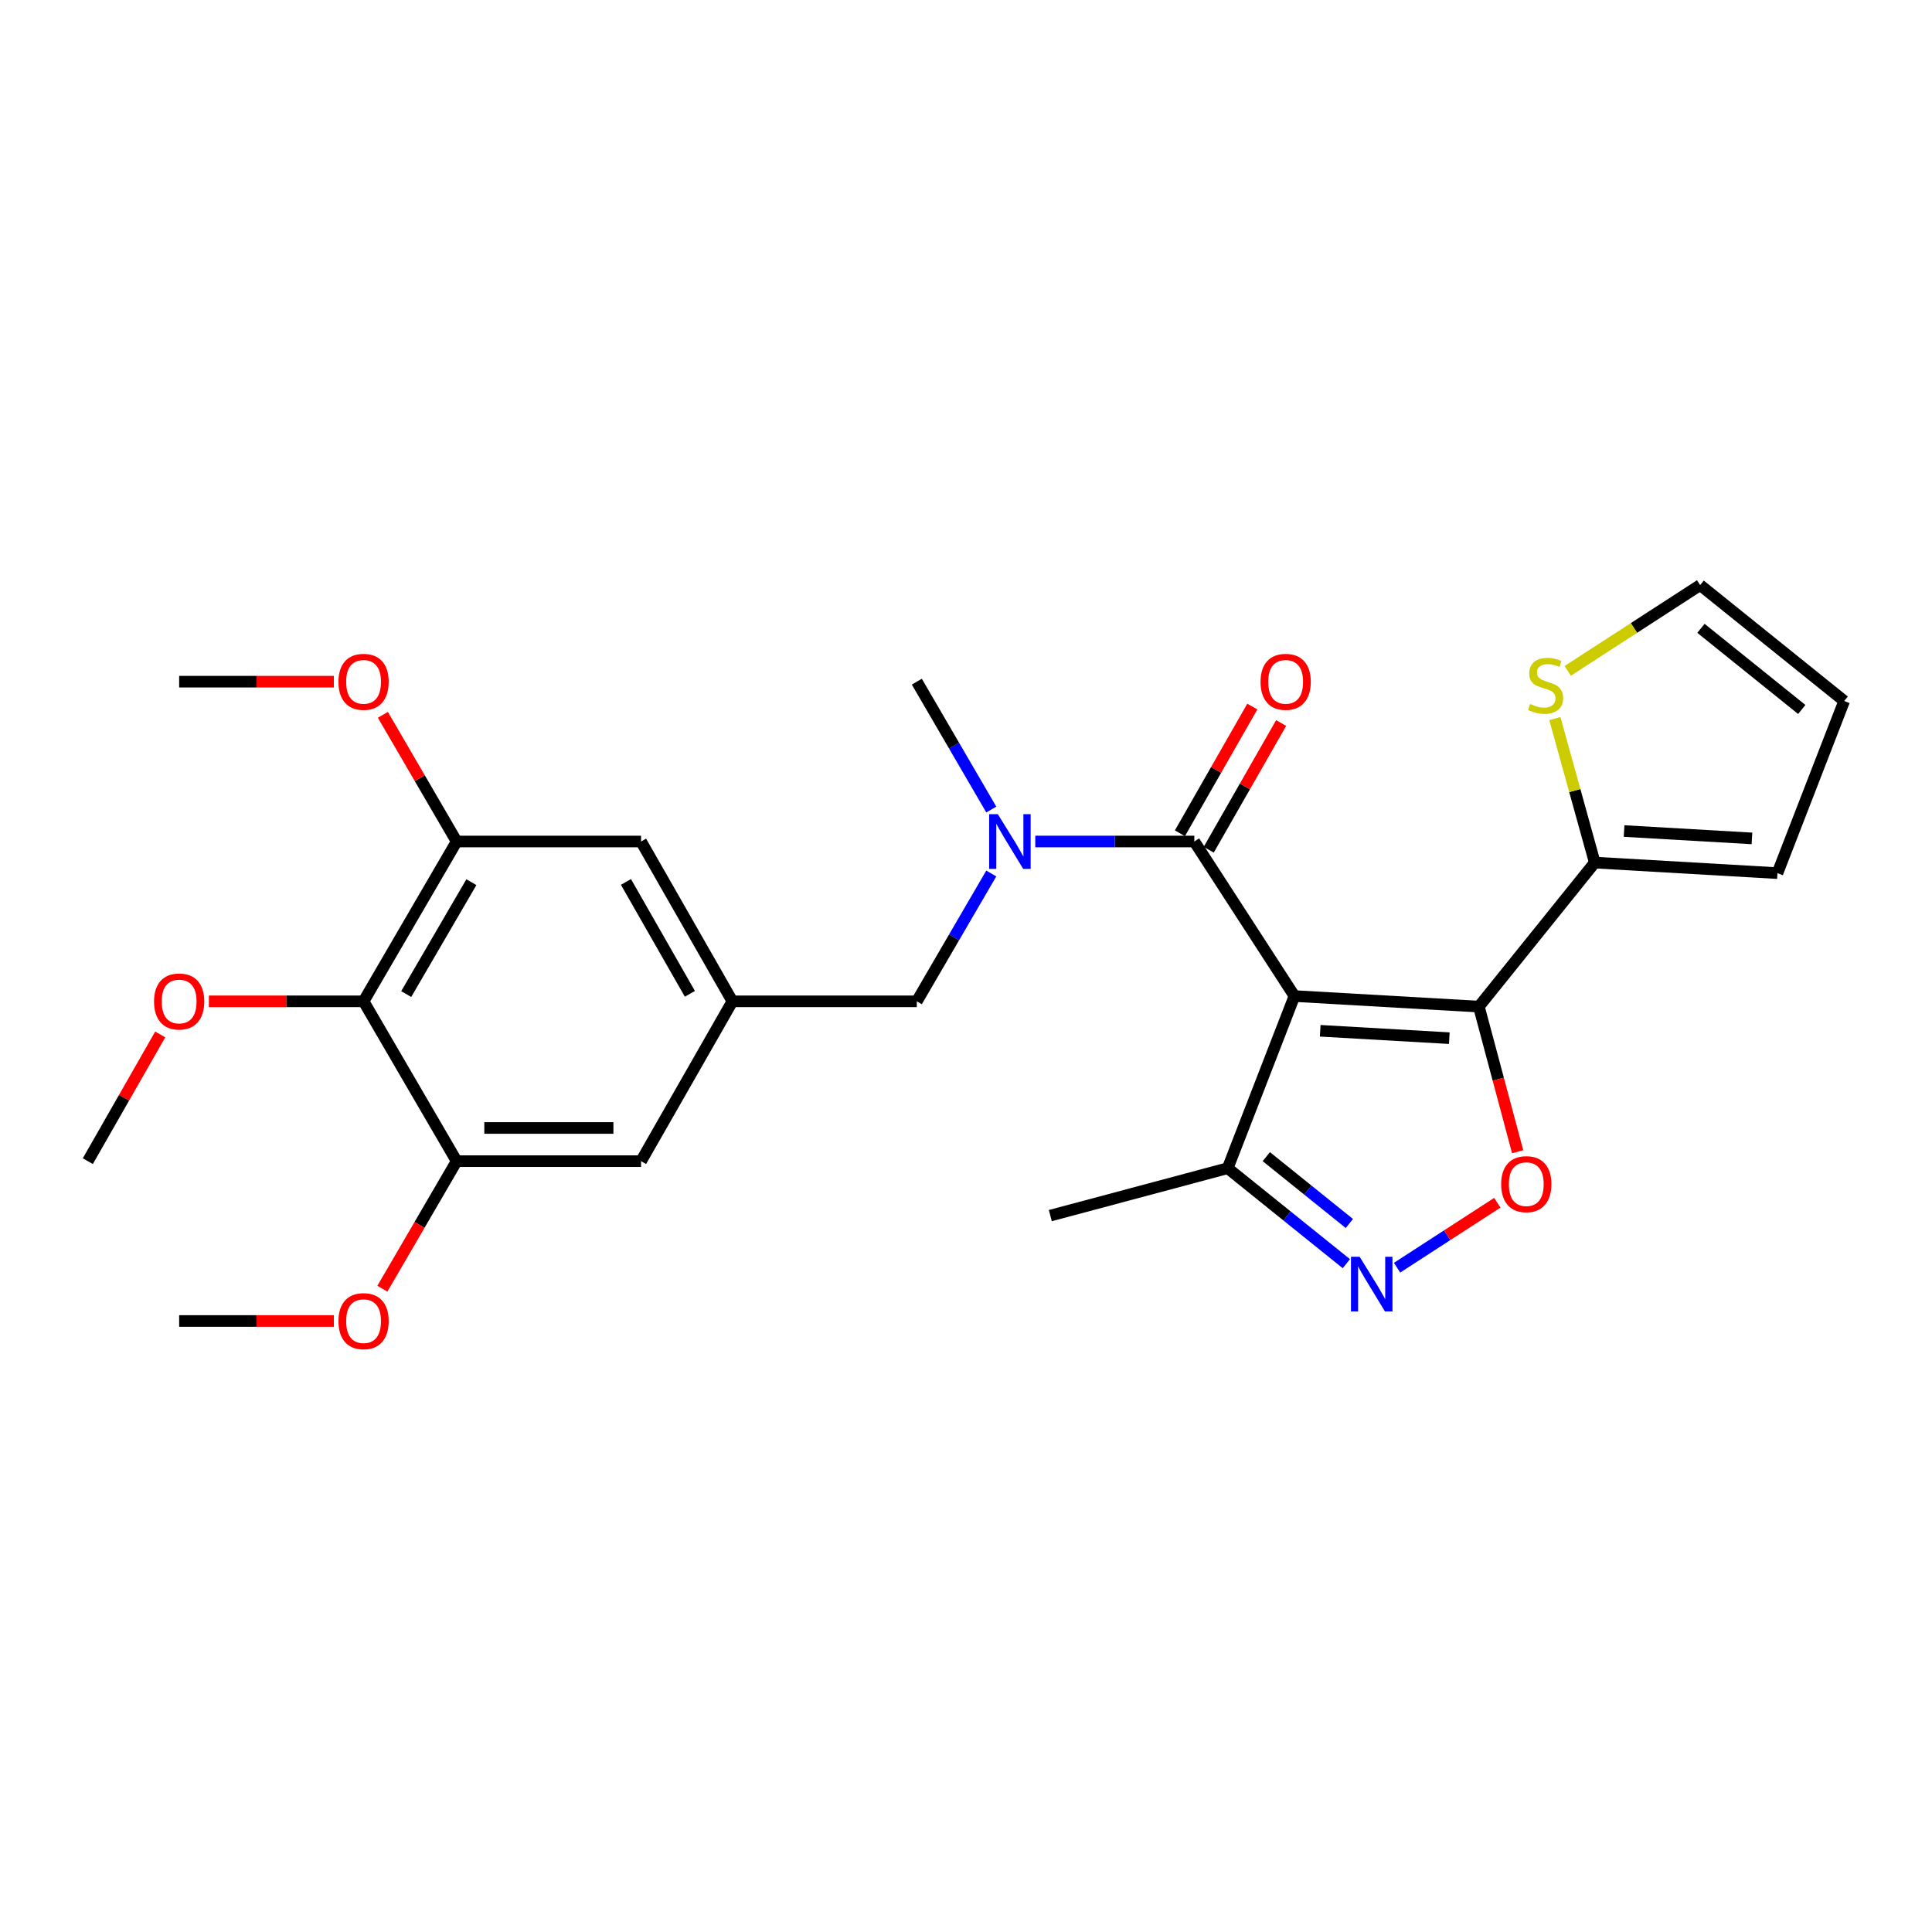 <?xml version='1.0' encoding='iso-8859-1'?>
<svg version='1.1' baseProfile='full'
              xmlns='http://www.w3.org/2000/svg'
                      xmlns:rdkit='http://www.rdkit.org/xml'
                      xmlns:xlink='http://www.w3.org/1999/xlink'
                  xml:space='preserve'
width='1000px' height='1000px' viewBox='0 0 1000 1000'>
<!-- END OF HEADER -->
<rect style='opacity:1.0;fill:#FFFFFF;stroke:none' width='1000' height='1000' x='0' y='0'> </rect>
<path class='bond-0' d='M 618.177,435.562 L 577.015,435.562' style='fill:none;fill-rule:evenodd;stroke:#000000;stroke-width:6px;stroke-linecap:butt;stroke-linejoin:miter;stroke-opacity:1' />
<path class='bond-0' d='M 577.015,435.562 L 535.853,435.562' style='fill:none;fill-rule:evenodd;stroke:#0000FF;stroke-width:6px;stroke-linecap:butt;stroke-linejoin:miter;stroke-opacity:1' />
<path class='bond-1' d='M 625.636,439.825 L 644.376,407.032' style='fill:none;fill-rule:evenodd;stroke:#000000;stroke-width:6px;stroke-linecap:butt;stroke-linejoin:miter;stroke-opacity:1' />
<path class='bond-1' d='M 644.376,407.032 L 663.116,374.24' style='fill:none;fill-rule:evenodd;stroke:#FF0000;stroke-width:6px;stroke-linecap:butt;stroke-linejoin:miter;stroke-opacity:1' />
<path class='bond-1' d='M 610.719,431.3 L 629.459,398.507' style='fill:none;fill-rule:evenodd;stroke:#000000;stroke-width:6px;stroke-linecap:butt;stroke-linejoin:miter;stroke-opacity:1' />
<path class='bond-1' d='M 629.459,398.507 L 648.199,365.715' style='fill:none;fill-rule:evenodd;stroke:#FF0000;stroke-width:6px;stroke-linecap:butt;stroke-linejoin:miter;stroke-opacity:1' />
<path class='bond-2' d='M 618.177,435.562 L 669.998,515.56' style='fill:none;fill-rule:evenodd;stroke:#000000;stroke-width:6px;stroke-linecap:butt;stroke-linejoin:miter;stroke-opacity:1' />
<path class='bond-3' d='M 513.085,452.116 L 493.814,485.203' style='fill:none;fill-rule:evenodd;stroke:#0000FF;stroke-width:6px;stroke-linecap:butt;stroke-linejoin:miter;stroke-opacity:1' />
<path class='bond-3' d='M 493.814,485.203 L 474.543,518.289' style='fill:none;fill-rule:evenodd;stroke:#000000;stroke-width:6px;stroke-linecap:butt;stroke-linejoin:miter;stroke-opacity:1' />
<path class='bond-4' d='M 513.085,419.009 L 493.814,385.922' style='fill:none;fill-rule:evenodd;stroke:#0000FF;stroke-width:6px;stroke-linecap:butt;stroke-linejoin:miter;stroke-opacity:1' />
<path class='bond-4' d='M 493.814,385.922 L 474.543,352.835' style='fill:none;fill-rule:evenodd;stroke:#000000;stroke-width:6px;stroke-linecap:butt;stroke-linejoin:miter;stroke-opacity:1' />
<path class='bond-5' d='M 765.458,521.019 L 669.998,515.56' style='fill:none;fill-rule:evenodd;stroke:#000000;stroke-width:6px;stroke-linecap:butt;stroke-linejoin:miter;stroke-opacity:1' />
<path class='bond-5' d='M 750.158,537.353 L 683.336,533.532' style='fill:none;fill-rule:evenodd;stroke:#000000;stroke-width:6px;stroke-linecap:butt;stroke-linejoin:miter;stroke-opacity:1' />
<path class='bond-6' d='M 765.458,521.019 L 775.497,558.578' style='fill:none;fill-rule:evenodd;stroke:#000000;stroke-width:6px;stroke-linecap:butt;stroke-linejoin:miter;stroke-opacity:1' />
<path class='bond-6' d='M 775.497,558.578 L 785.536,596.137' style='fill:none;fill-rule:evenodd;stroke:#FF0000;stroke-width:6px;stroke-linecap:butt;stroke-linejoin:miter;stroke-opacity:1' />
<path class='bond-7' d='M 765.458,521.019 L 825.448,446.472' style='fill:none;fill-rule:evenodd;stroke:#000000;stroke-width:6px;stroke-linecap:butt;stroke-linejoin:miter;stroke-opacity:1' />
<path class='bond-8' d='M 669.998,515.56 L 635.454,604.653' style='fill:none;fill-rule:evenodd;stroke:#000000;stroke-width:6px;stroke-linecap:butt;stroke-linejoin:miter;stroke-opacity:1' />
<path class='bond-9' d='M 635.454,604.653 L 666.161,629.368' style='fill:none;fill-rule:evenodd;stroke:#000000;stroke-width:6px;stroke-linecap:butt;stroke-linejoin:miter;stroke-opacity:1' />
<path class='bond-9' d='M 666.161,629.368 L 696.869,654.084' style='fill:none;fill-rule:evenodd;stroke:#0000FF;stroke-width:6px;stroke-linecap:butt;stroke-linejoin:miter;stroke-opacity:1' />
<path class='bond-9' d='M 655.439,598.683 L 676.934,615.984' style='fill:none;fill-rule:evenodd;stroke:#000000;stroke-width:6px;stroke-linecap:butt;stroke-linejoin:miter;stroke-opacity:1' />
<path class='bond-9' d='M 676.934,615.984 L 698.429,633.285' style='fill:none;fill-rule:evenodd;stroke:#0000FF;stroke-width:6px;stroke-linecap:butt;stroke-linejoin:miter;stroke-opacity:1' />
<path class='bond-10' d='M 635.454,604.653 L 543.64,629.203' style='fill:none;fill-rule:evenodd;stroke:#000000;stroke-width:6px;stroke-linecap:butt;stroke-linejoin:miter;stroke-opacity:1' />
<path class='bond-11' d='M 723.124,656.153 L 749.065,639.349' style='fill:none;fill-rule:evenodd;stroke:#0000FF;stroke-width:6px;stroke-linecap:butt;stroke-linejoin:miter;stroke-opacity:1' />
<path class='bond-11' d='M 749.065,639.349 L 775.006,622.545' style='fill:none;fill-rule:evenodd;stroke:#FF0000;stroke-width:6px;stroke-linecap:butt;stroke-linejoin:miter;stroke-opacity:1' />
<path class='bond-12' d='M 825.448,446.472 L 920.002,451.932' style='fill:none;fill-rule:evenodd;stroke:#000000;stroke-width:6px;stroke-linecap:butt;stroke-linejoin:miter;stroke-opacity:1' />
<path class='bond-12' d='M 840.622,430.139 L 906.809,433.961' style='fill:none;fill-rule:evenodd;stroke:#000000;stroke-width:6px;stroke-linecap:butt;stroke-linejoin:miter;stroke-opacity:1' />
<path class='bond-13' d='M 825.448,446.472 L 815.117,409.196' style='fill:none;fill-rule:evenodd;stroke:#000000;stroke-width:6px;stroke-linecap:butt;stroke-linejoin:miter;stroke-opacity:1' />
<path class='bond-13' d='M 815.117,409.196 L 804.786,371.92' style='fill:none;fill-rule:evenodd;stroke:#CCCC00;stroke-width:6px;stroke-linecap:butt;stroke-linejoin:miter;stroke-opacity:1' />
<path class='bond-14' d='M 920.002,451.932 L 954.545,362.839' style='fill:none;fill-rule:evenodd;stroke:#000000;stroke-width:6px;stroke-linecap:butt;stroke-linejoin:miter;stroke-opacity:1' />
<path class='bond-15' d='M 954.545,362.839 L 879.999,302.838' style='fill:none;fill-rule:evenodd;stroke:#000000;stroke-width:6px;stroke-linecap:butt;stroke-linejoin:miter;stroke-opacity:1' />
<path class='bond-15' d='M 932.591,367.223 L 880.408,325.223' style='fill:none;fill-rule:evenodd;stroke:#000000;stroke-width:6px;stroke-linecap:butt;stroke-linejoin:miter;stroke-opacity:1' />
<path class='bond-16' d='M 879.999,302.838 L 845.731,325.036' style='fill:none;fill-rule:evenodd;stroke:#000000;stroke-width:6px;stroke-linecap:butt;stroke-linejoin:miter;stroke-opacity:1' />
<path class='bond-16' d='M 845.731,325.036 L 811.464,347.233' style='fill:none;fill-rule:evenodd;stroke:#CCCC00;stroke-width:6px;stroke-linecap:butt;stroke-linejoin:miter;stroke-opacity:1' />
<path class='bond-17' d='M 188.182,518.289 L 236.365,435.562' style='fill:none;fill-rule:evenodd;stroke:#000000;stroke-width:6px;stroke-linecap:butt;stroke-linejoin:miter;stroke-opacity:1' />
<path class='bond-17' d='M 210.256,514.528 L 243.984,456.619' style='fill:none;fill-rule:evenodd;stroke:#000000;stroke-width:6px;stroke-linecap:butt;stroke-linejoin:miter;stroke-opacity:1' />
<path class='bond-18' d='M 188.182,518.289 L 236.365,601.016' style='fill:none;fill-rule:evenodd;stroke:#000000;stroke-width:6px;stroke-linecap:butt;stroke-linejoin:miter;stroke-opacity:1' />
<path class='bond-19' d='M 188.182,518.289 L 148.15,518.289' style='fill:none;fill-rule:evenodd;stroke:#000000;stroke-width:6px;stroke-linecap:butt;stroke-linejoin:miter;stroke-opacity:1' />
<path class='bond-19' d='M 148.15,518.289 L 108.118,518.289' style='fill:none;fill-rule:evenodd;stroke:#FF0000;stroke-width:6px;stroke-linecap:butt;stroke-linejoin:miter;stroke-opacity:1' />
<path class='bond-20' d='M 236.365,435.562 L 331.816,435.562' style='fill:none;fill-rule:evenodd;stroke:#000000;stroke-width:6px;stroke-linecap:butt;stroke-linejoin:miter;stroke-opacity:1' />
<path class='bond-21' d='M 236.365,435.562 L 217.269,402.776' style='fill:none;fill-rule:evenodd;stroke:#000000;stroke-width:6px;stroke-linecap:butt;stroke-linejoin:miter;stroke-opacity:1' />
<path class='bond-21' d='M 217.269,402.776 L 198.173,369.989' style='fill:none;fill-rule:evenodd;stroke:#FF0000;stroke-width:6px;stroke-linecap:butt;stroke-linejoin:miter;stroke-opacity:1' />
<path class='bond-22' d='M 236.365,601.016 L 331.816,601.016' style='fill:none;fill-rule:evenodd;stroke:#000000;stroke-width:6px;stroke-linecap:butt;stroke-linejoin:miter;stroke-opacity:1' />
<path class='bond-22' d='M 250.683,583.835 L 317.498,583.835' style='fill:none;fill-rule:evenodd;stroke:#000000;stroke-width:6px;stroke-linecap:butt;stroke-linejoin:miter;stroke-opacity:1' />
<path class='bond-23' d='M 236.365,601.016 L 217.141,634.023' style='fill:none;fill-rule:evenodd;stroke:#000000;stroke-width:6px;stroke-linecap:butt;stroke-linejoin:miter;stroke-opacity:1' />
<path class='bond-23' d='M 217.141,634.023 L 197.916,667.03' style='fill:none;fill-rule:evenodd;stroke:#FF0000;stroke-width:6px;stroke-linecap:butt;stroke-linejoin:miter;stroke-opacity:1' />
<path class='bond-24' d='M 82.935,535.432 L 64.195,568.224' style='fill:none;fill-rule:evenodd;stroke:#FF0000;stroke-width:6px;stroke-linecap:butt;stroke-linejoin:miter;stroke-opacity:1' />
<path class='bond-24' d='M 64.195,568.224 L 45.455,601.016' style='fill:none;fill-rule:evenodd;stroke:#000000;stroke-width:6px;stroke-linecap:butt;stroke-linejoin:miter;stroke-opacity:1' />
<path class='bond-25' d='M 331.816,435.562 L 379.093,518.289' style='fill:none;fill-rule:evenodd;stroke:#000000;stroke-width:6px;stroke-linecap:butt;stroke-linejoin:miter;stroke-opacity:1' />
<path class='bond-25' d='M 323.99,456.496 L 357.084,514.405' style='fill:none;fill-rule:evenodd;stroke:#000000;stroke-width:6px;stroke-linecap:butt;stroke-linejoin:miter;stroke-opacity:1' />
<path class='bond-26' d='M 172.796,352.835 L 132.763,352.835' style='fill:none;fill-rule:evenodd;stroke:#FF0000;stroke-width:6px;stroke-linecap:butt;stroke-linejoin:miter;stroke-opacity:1' />
<path class='bond-26' d='M 132.763,352.835 L 92.731,352.835' style='fill:none;fill-rule:evenodd;stroke:#000000;stroke-width:6px;stroke-linecap:butt;stroke-linejoin:miter;stroke-opacity:1' />
<path class='bond-27' d='M 331.816,601.016 L 379.093,518.289' style='fill:none;fill-rule:evenodd;stroke:#000000;stroke-width:6px;stroke-linecap:butt;stroke-linejoin:miter;stroke-opacity:1' />
<path class='bond-28' d='M 172.796,683.744 L 132.763,683.744' style='fill:none;fill-rule:evenodd;stroke:#FF0000;stroke-width:6px;stroke-linecap:butt;stroke-linejoin:miter;stroke-opacity:1' />
<path class='bond-28' d='M 132.763,683.744 L 92.731,683.744' style='fill:none;fill-rule:evenodd;stroke:#000000;stroke-width:6px;stroke-linecap:butt;stroke-linejoin:miter;stroke-opacity:1' />
<path class='bond-29' d='M 379.093,518.289 L 474.543,518.289' style='fill:none;fill-rule:evenodd;stroke:#000000;stroke-width:6px;stroke-linecap:butt;stroke-linejoin:miter;stroke-opacity:1' />
<path  class='atom-1' d='M 516.467 421.402
L 525.747 436.402
Q 526.667 437.882, 528.147 440.562
Q 529.627 443.242, 529.707 443.402
L 529.707 421.402
L 533.467 421.402
L 533.467 449.722
L 529.587 449.722
L 519.627 433.322
Q 518.467 431.402, 517.227 429.202
Q 516.027 427.002, 515.667 426.322
L 515.667 449.722
L 511.987 449.722
L 511.987 421.402
L 516.467 421.402
' fill='#0000FF'/>
<path  class='atom-2' d='M 652.454 352.915
Q 652.454 346.115, 655.814 342.315
Q 659.174 338.515, 665.454 338.515
Q 671.734 338.515, 675.094 342.315
Q 678.454 346.115, 678.454 352.915
Q 678.454 359.795, 675.054 363.715
Q 671.654 367.595, 665.454 367.595
Q 659.214 367.595, 655.814 363.715
Q 652.454 359.835, 652.454 352.915
M 665.454 364.395
Q 669.774 364.395, 672.094 361.515
Q 674.454 358.595, 674.454 352.915
Q 674.454 347.355, 672.094 344.555
Q 669.774 341.715, 665.454 341.715
Q 661.134 341.715, 658.774 344.515
Q 656.454 347.315, 656.454 352.915
Q 656.454 358.635, 658.774 361.515
Q 661.134 364.395, 665.454 364.395
' fill='#FF0000'/>
<path  class='atom-6' d='M 703.741 650.493
L 713.021 665.493
Q 713.941 666.973, 715.421 669.653
Q 716.901 672.333, 716.981 672.493
L 716.981 650.493
L 720.741 650.493
L 720.741 678.813
L 716.861 678.813
L 706.901 662.413
Q 705.741 660.493, 704.501 658.293
Q 703.301 656.093, 702.941 655.413
L 702.941 678.813
L 699.261 678.813
L 699.261 650.493
L 703.741 650.493
' fill='#0000FF'/>
<path  class='atom-7' d='M 776.998 612.913
Q 776.998 606.113, 780.358 602.313
Q 783.718 598.513, 789.998 598.513
Q 796.278 598.513, 799.638 602.313
Q 802.998 606.113, 802.998 612.913
Q 802.998 619.793, 799.598 623.713
Q 796.198 627.593, 789.998 627.593
Q 783.758 627.593, 780.358 623.713
Q 776.998 619.833, 776.998 612.913
M 789.998 624.393
Q 794.318 624.393, 796.638 621.513
Q 798.998 618.593, 798.998 612.913
Q 798.998 607.353, 796.638 604.553
Q 794.318 601.713, 789.998 601.713
Q 785.678 601.713, 783.318 604.513
Q 780.998 607.313, 780.998 612.913
Q 780.998 618.633, 783.318 621.513
Q 785.678 624.393, 789.998 624.393
' fill='#FF0000'/>
<path  class='atom-13' d='M 792.001 364.378
Q 792.321 364.498, 793.641 365.058
Q 794.961 365.618, 796.401 365.978
Q 797.881 366.298, 799.321 366.298
Q 802.001 366.298, 803.561 365.018
Q 805.121 363.698, 805.121 361.418
Q 805.121 359.858, 804.321 358.898
Q 803.561 357.938, 802.361 357.418
Q 801.161 356.898, 799.161 356.298
Q 796.641 355.538, 795.121 354.818
Q 793.641 354.098, 792.561 352.578
Q 791.521 351.058, 791.521 348.498
Q 791.521 344.938, 793.921 342.738
Q 796.361 340.538, 801.161 340.538
Q 804.441 340.538, 808.161 342.098
L 807.241 345.178
Q 803.841 343.778, 801.281 343.778
Q 798.521 343.778, 797.001 344.938
Q 795.481 346.058, 795.521 348.018
Q 795.521 349.538, 796.281 350.458
Q 797.081 351.378, 798.201 351.898
Q 799.361 352.418, 801.281 353.018
Q 803.841 353.818, 805.361 354.618
Q 806.881 355.418, 807.961 357.058
Q 809.081 358.658, 809.081 361.418
Q 809.081 365.338, 806.441 367.458
Q 803.841 369.538, 799.481 369.538
Q 796.961 369.538, 795.041 368.978
Q 793.161 368.458, 790.921 367.538
L 792.001 364.378
' fill='#CCCC00'/>
<path  class='atom-17' d='M 79.731 518.369
Q 79.731 511.569, 83.091 507.769
Q 86.451 503.969, 92.731 503.969
Q 99.011 503.969, 102.371 507.769
Q 105.731 511.569, 105.731 518.369
Q 105.731 525.249, 102.331 529.169
Q 98.931 533.049, 92.731 533.049
Q 86.491 533.049, 83.091 529.169
Q 79.731 525.289, 79.731 518.369
M 92.731 529.849
Q 97.051 529.849, 99.371 526.969
Q 101.731 524.049, 101.731 518.369
Q 101.731 512.809, 99.371 510.009
Q 97.051 507.169, 92.731 507.169
Q 88.411 507.169, 86.051 509.969
Q 83.731 512.769, 83.731 518.369
Q 83.731 524.089, 86.051 526.969
Q 88.411 529.849, 92.731 529.849
' fill='#FF0000'/>
<path  class='atom-19' d='M 175.182 352.915
Q 175.182 346.115, 178.542 342.315
Q 181.902 338.515, 188.182 338.515
Q 194.462 338.515, 197.822 342.315
Q 201.182 346.115, 201.182 352.915
Q 201.182 359.795, 197.782 363.715
Q 194.382 367.595, 188.182 367.595
Q 181.942 367.595, 178.542 363.715
Q 175.182 359.835, 175.182 352.915
M 188.182 364.395
Q 192.502 364.395, 194.822 361.515
Q 197.182 358.595, 197.182 352.915
Q 197.182 347.355, 194.822 344.555
Q 192.502 341.715, 188.182 341.715
Q 183.862 341.715, 181.502 344.515
Q 179.182 347.315, 179.182 352.915
Q 179.182 358.635, 181.502 361.515
Q 183.862 364.395, 188.182 364.395
' fill='#FF0000'/>
<path  class='atom-21' d='M 175.182 683.824
Q 175.182 677.024, 178.542 673.224
Q 181.902 669.424, 188.182 669.424
Q 194.462 669.424, 197.822 673.224
Q 201.182 677.024, 201.182 683.824
Q 201.182 690.704, 197.782 694.624
Q 194.382 698.504, 188.182 698.504
Q 181.942 698.504, 178.542 694.624
Q 175.182 690.744, 175.182 683.824
M 188.182 695.304
Q 192.502 695.304, 194.822 692.424
Q 197.182 689.504, 197.182 683.824
Q 197.182 678.264, 194.822 675.464
Q 192.502 672.624, 188.182 672.624
Q 183.862 672.624, 181.502 675.424
Q 179.182 678.224, 179.182 683.824
Q 179.182 689.544, 181.502 692.424
Q 183.862 695.304, 188.182 695.304
' fill='#FF0000'/>
</svg>

